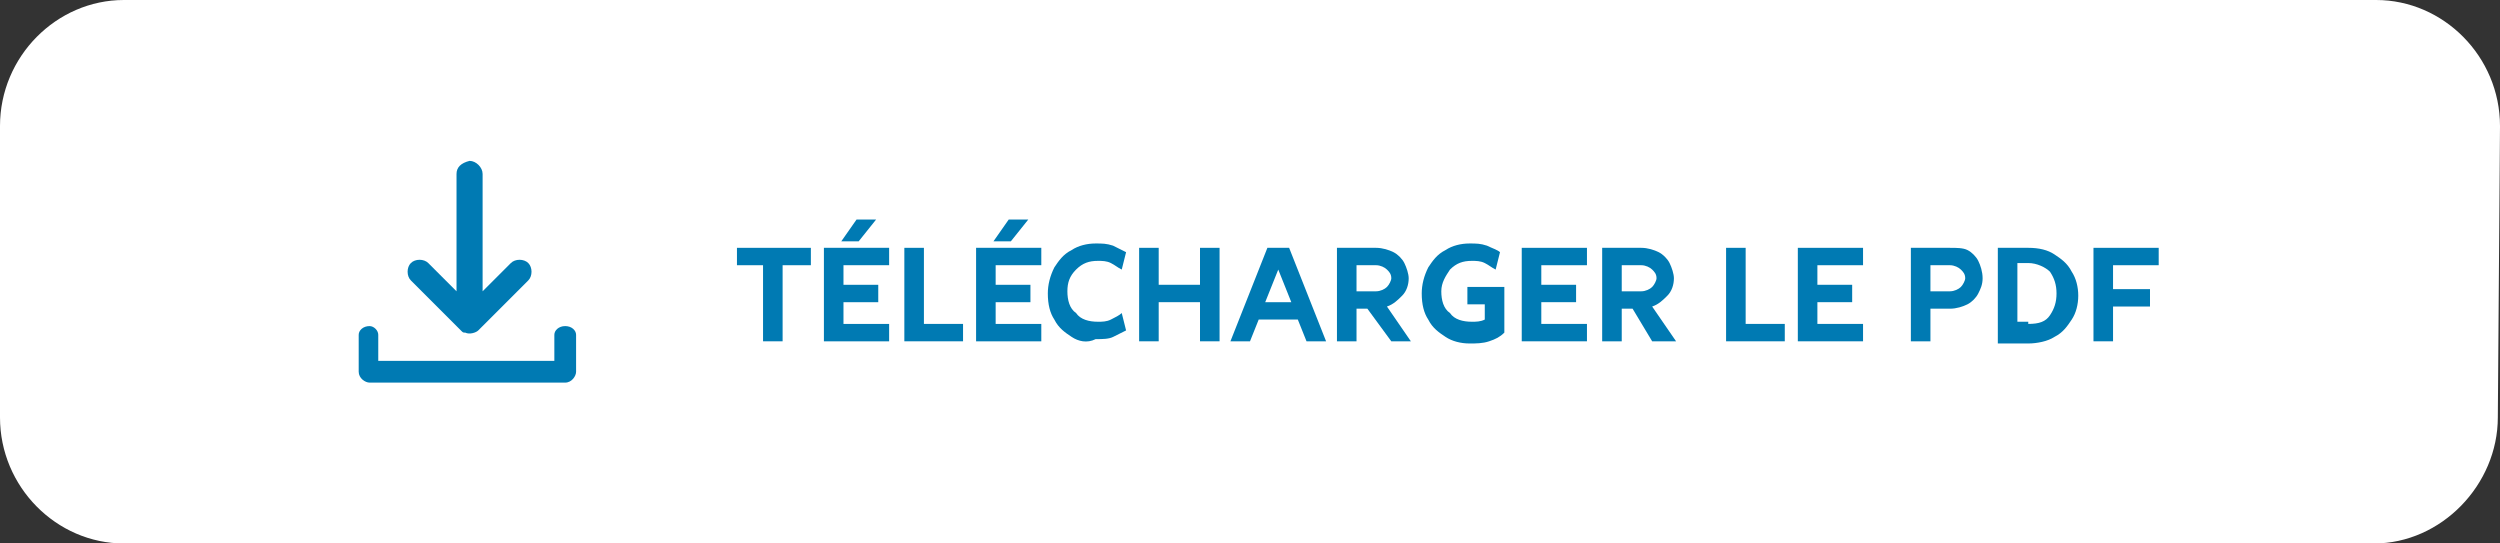 <?xml version="1.0" encoding="utf-8"?><!-- Generator: Adobe Illustrator 27.7.0, SVG Export Plug-In . SVG Version: 6.00 Build 0)  --><svg version="1.1" id="Layer_1" xmlns="http://www.w3.org/2000/svg" xmlns:xlink="http://www.w3.org/1999/xlink" x="0px" y="0px" viewBox="0 0 115 25" style="enable-background:new 0 0 115 25;" xml:space="preserve"><rect x="0" y="0" width="115" height="25" fill="#333333" stroke="none"/><style type="text/css">
	.st0{fill:#FFFFFF;}
	.st1{fill-rule:evenodd;clip-rule:evenodd;fill:#007AB3;}
	.st2{fill:#007AB3;}
</style><g><path class="st0" d="m114.9 19.2c0 3.1-2.6 5.8-5.7 5.8h-103.5c-3.1 0-5.7-2.6-5.7-5.8v-13.4c0-3.2 2.6-5.8 5.7-5.8h103.6c3.1 0 5.7 2.6 5.7 5.8l-.1 13.4l0 0l0 0z"/></g><path class="st1" d="m21.2 15.2c.1.1.1.1.2.1c.2.1.5 0 .6-.1l2.3-2.3c.2-.2.2-.6 0-.8s-.6-.2-.8 0l-1.3 1.3v-5.4c0-.3-.3-.6-.6-.6c-.4.1-.6.3-.6.6v5.4l-1.3-1.3c-.2-.2-.6-.2-.8 0c-.2.2-.2.6 0 .8l0 0l2.3 2.3l0 0zm5.3.2v1.7c0 .2-.2.5-.5.5h-9c-.2 0-.5-.2-.5-.5v-1.7c0-.2.2-.4.5-.4c.2 0 .4.2.4.4v1.2h8.1v-1.2c0-.2.2-.4.5-.4c.3 0 .5.2.5.4z"/><g><path class="st2" d="m37.2 12.2h-1.2v3.5h-.9v-3.5h-1.2v-.8h3.4v.8z"/><path class="st2" d="m38.8 12.2v.9h1.6v.8h-1.6v1h2.1v.8h-3v-4.3h3v.8h-2.1zm.6-2.1h.9l-.8 1h-.8l.7-1z"/><path class="st2" d="m41.6 11.4h.9v3.5h1.8v.8h-2.7v-4.3z"/><path class="st2" d="m45.8 12.2v.9h1.6v.8h-1.6v1h2.1v.8h-3v-4.3h3v.8h-2.1zm.6-2.1h.9l-.8 1h-.8l.7-1z"/><path class="st2" d="m49.3 15.5c-.3-.2-.6-.4-.8-.8c-.2-.3-.3-.7-.3-1.2c0-.4.1-.8.3-1.2c.2-.3.4-.6.8-.8c.3-.2.7-.3 1.1-.3c.3 0 .5 0 .8.1c.2.1.4.2.6.3l-.2.8c-.2-.1-.3-.2-.5-.3c-.2-.1-.4-.1-.6-.1c-.4 0-.7.1-1 .4s-.4.6-.4 1s.1.8.4 1c.2.3.6.4 1 .4c.2 0 .4 0 .6-.1c.2-.1.4-.2.5-.3l.2.8c-.2.1-.4.2-.6.3c-.2.1-.5.1-.8.1c-.4.2-.8.1-1.1-.1z"/><path class="st2" d="m56.1 11.4v4.3h-.9v-1.8h-1.9v1.8h-.9v-4.3h.9v1.7h1.9v-1.7h.9z"/><path class="st2" d="m59.7 14.7h-1.8l-.4 1h-.9l1.7-4.3h1l1.7 4.3h-.9l-.4-1zm-.3-.8l-.6-1.5l-.6 1.5h1.2z"/><path class="st2" d="m62.9 14.2h-.5v1.5h-.9v-4.3h1.8c.3 0 .6.1.8.2c.2.1.4.3.5.5c.1.2.2.5.2.7c0 .3-.1.6-.3.8c-.2.2-.4.4-.7.5l1.1 1.6h-.9l-1.1-1.5zm-.5-.8h.9c.2 0 .4-.1.5-.2c.1-.1.2-.3.2-.4c0-.2-.1-.3-.2-.4s-.3-.2-.5-.2h-.9v1.2z"/><path class="st2" d="m69.2 13.2v2.1c-.2.2-.4.3-.7.4s-.6.1-.9.1c-.4 0-.8-.1-1.1-.3c-.3-.2-.6-.4-.8-.8c-.2-.3-.3-.7-.3-1.2c0-.4.1-.8.3-1.2c.2-.3.4-.6.8-.8c.3-.2.7-.3 1.1-.3c.3 0 .5 0 .8.1c.2.1.5.2.6.3l-.2.8c-.2-.1-.3-.2-.5-.3c-.2-.1-.4-.1-.6-.1c-.4 0-.7.1-1 .4c-.2.3-.4.6-.4 1s.1.8.4 1c.2.3.6.4 1 .4c.2 0 .4 0 .6-.1v-.7h-.8v-.8h1.7z"/><path class="st2" d="m70.9 12.2v.9h1.6v.8h-1.6v1h2.1v.8h-3v-4.3h3v.8h-2.1z"/><path class="st2" d="m75.1 14.2h-.5v1.5h-.9v-4.3h1.8c.3 0 .6.1.8.2c.2.1.4.3.5.5c.1.2.2.5.2.7c0 .3-.1.6-.3.8c-.2.2-.4.4-.7.5l1.1 1.6h-1.1l-.9-1.5zm-.5-.8h.9c.2 0 .4-.1.5-.2c.1-.1.2-.3.2-.4c0-.2-.1-.3-.2-.4s-.3-.2-.5-.2h-.9v1.2z"/><path class="st2" d="m79.4 11.4h.9v3.5h1.8v.8h-2.7v-4.3z"/><path class="st2" d="m83.6 12.2v.9h1.6v.8h-1.6v1h2.1v.8h-3v-4.3h3v.8h-2.1z"/><path class="st2" d="m90.5 11.5c.2.1.4.3.5.5c.1.2.2.5.2.8c0 .3-.1.5-.2.7c-.1.2-.3.4-.5.5c-.2.1-.5.2-.8.2h-.9v1.5h-.9v-4.3h1.8c.3 0 .6 0 .8.1zm-.3 1.7c.1-.1.2-.3.2-.4c0-.2-.1-.3-.2-.4s-.3-.2-.5-.2h-.9v1.2h.9c.2 0 .4-.1.5-.2z"/><path class="st2" d="m91.9 11.4h1.4c.5 0 .9.1 1.2.3c.3.2.6.4.8.8c.2.3.3.7.3 1.1s-.1.8-.3 1.1c-.2.3-.4.6-.8.8c-.3.2-.8.3-1.2.3h-1.4v-4.4zm1.4 3.5c.5 0 .8-.1 1-.4s.3-.6.3-1c0-.4-.1-.7-.3-1c-.2-.2-.6-.4-1-.4h-.5v2.7h.5z"/><path class="st2" d="m97.2 12.2v1.1h1.7v.8h-1.7v1.6h-.9v-4.3h3v.8h-2.1z"/></g></svg>